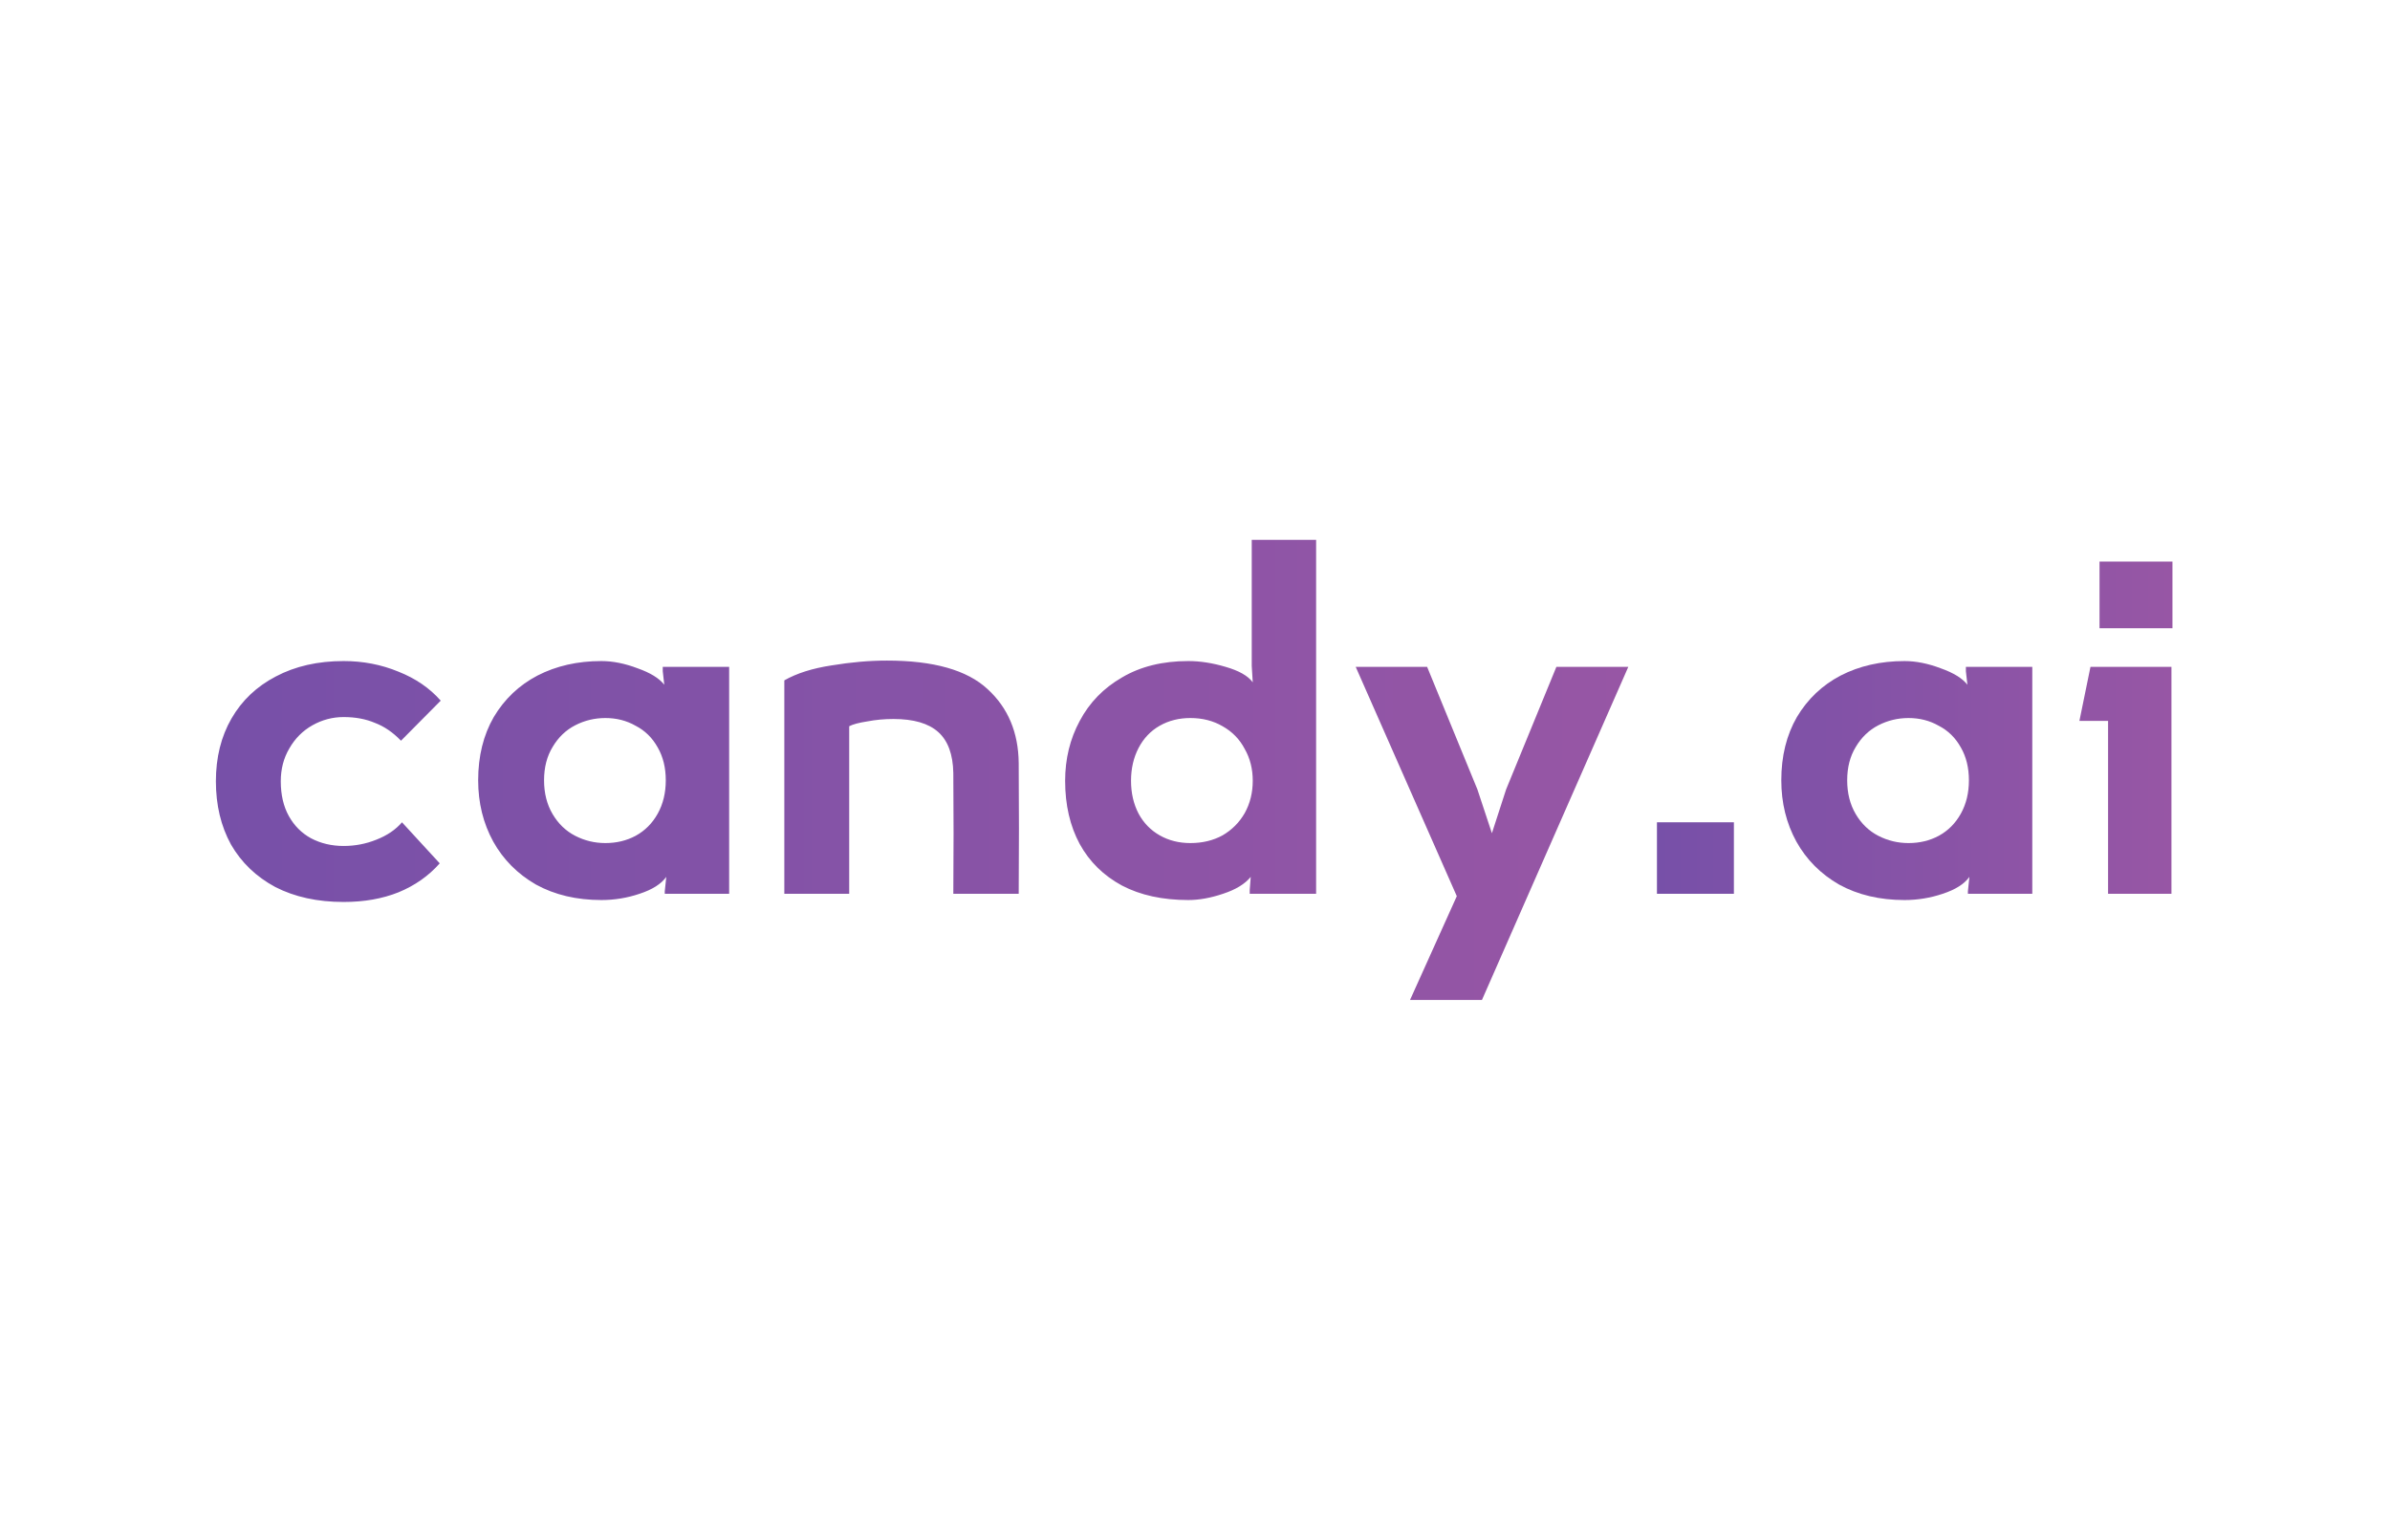 <svg width="720" height="464" viewBox="0 0 720 464" fill="none" xmlns="http://www.w3.org/2000/svg">
<rect width="720" height="464" fill="white"/>
<g clip-path="url(#clip0_145_2340)">
<path d="M132.468 260.107C129.134 263.889 124.992 266.798 120.043 268.834C115.194 270.773 109.688 271.743 103.526 271.743C95.647 271.743 88.778 270.241 82.919 267.234C77.161 264.131 72.716 259.864 69.585 254.434C66.554 248.907 65.039 242.555 65.039 235.38C65.039 228.204 66.605 221.901 69.736 216.471C72.868 211.04 77.313 206.822 83.07 203.816C88.93 200.713 95.748 199.161 103.526 199.161C109.385 199.161 114.891 200.228 120.043 202.361C125.194 204.398 129.437 207.307 132.771 211.089L120.8 223.161C118.376 220.64 115.749 218.846 112.921 217.78C110.193 216.616 107.062 216.034 103.526 216.034C100.193 216.034 97.061 216.858 94.132 218.507C91.202 220.155 88.879 222.483 87.162 225.489C85.444 228.398 84.586 231.695 84.586 235.38C84.586 239.452 85.394 242.943 87.01 245.852C88.626 248.761 90.849 250.992 93.677 252.543C96.607 254.095 99.89 254.871 103.526 254.871C106.961 254.871 110.244 254.241 113.376 252.98C116.608 251.719 119.184 249.974 121.103 247.743L132.468 260.107ZM182.386 253.998C185.719 253.998 188.75 253.271 191.477 251.816C194.306 250.264 196.528 248.034 198.144 245.125C199.761 242.216 200.569 238.871 200.569 235.089C200.569 231.307 199.761 228.01 198.144 225.198C196.528 222.289 194.306 220.107 191.477 218.652C188.75 217.101 185.719 216.325 182.386 216.325C179.153 216.325 176.123 217.052 173.294 218.507C170.465 219.961 168.192 222.143 166.476 225.052C164.759 227.864 163.9 231.21 163.9 235.089C163.9 238.968 164.759 242.361 166.476 245.271C168.192 248.18 170.465 250.361 173.294 251.816C176.123 253.271 179.153 253.998 182.386 253.998ZM181.173 199.161C184.608 199.161 188.245 199.889 192.083 201.343C195.922 202.701 198.599 204.349 200.114 206.289L199.659 202.216V200.907H219.661V269.271H200.266V268.543L200.72 264.18C199.205 266.313 196.528 268.01 192.689 269.271C188.951 270.531 185.113 271.161 181.173 271.161C173.699 271.161 167.132 269.61 161.475 266.507C155.919 263.307 151.626 258.991 148.596 253.561C145.565 248.034 144.05 241.877 144.05 235.089C144.05 227.816 145.616 221.464 148.747 216.034C151.98 210.604 156.374 206.434 161.93 203.525C167.586 200.616 174.002 199.161 181.173 199.161ZM236.28 269.271V204.98C240.017 202.846 244.766 201.343 250.524 200.471C256.382 199.501 261.938 199.016 267.191 199.016C281.232 199.016 291.334 201.877 297.496 207.598C303.658 213.222 306.789 220.64 306.891 229.852C306.991 242.943 306.991 256.082 306.891 269.271H287.193C287.293 257.15 287.293 245.028 287.193 232.907C287.091 227.283 285.576 223.161 282.647 220.543C279.717 217.925 275.222 216.616 269.161 216.616C266.434 216.616 263.807 216.858 261.282 217.343C258.756 217.731 256.938 218.216 255.827 218.798V269.271H236.28ZM358.608 216.325C355.173 216.325 352.093 217.101 349.365 218.652C346.638 220.204 344.516 222.434 343.001 225.343C341.486 228.252 340.728 231.549 340.728 235.234C340.728 238.919 341.486 242.216 343.001 245.125C344.516 247.937 346.638 250.119 349.365 251.671C352.093 253.222 355.173 253.998 358.608 253.998C362.245 253.998 365.477 253.222 368.306 251.671C371.134 250.022 373.356 247.792 374.973 244.98C376.588 242.071 377.397 238.822 377.397 235.234C377.397 231.646 376.588 228.446 374.973 225.634C373.458 222.725 371.235 220.446 368.306 218.798C365.477 217.149 362.245 216.325 358.608 216.325ZM358.002 271.161C350.223 271.161 343.556 269.707 338.001 266.798C332.445 263.791 328.202 259.622 325.273 254.289C322.343 248.858 320.878 242.507 320.878 235.234C320.878 228.64 322.343 222.628 325.273 217.198C328.202 211.671 332.445 207.307 338.001 204.107C343.556 200.81 350.223 199.161 358.002 199.161C361.537 199.161 365.275 199.743 369.215 200.907C373.255 202.071 375.982 203.622 377.397 205.561L377.094 200.616V162.652H396.489V269.271H376.488V268.107L376.791 264.18C375.073 266.313 372.296 268.01 368.457 269.271C364.719 270.531 361.234 271.161 358.002 271.161ZM446.444 301.271H424.776L438.868 269.998L408.412 200.907H429.928L445.081 237.852L452.354 259.816H446.596L453.717 237.852L468.87 200.907H490.537L446.444 301.271Z" fill="url(#paint0_linear_145_2340)"/>
<path d="M522.347 247.745V269.272H499.164V247.745H522.347ZM574.962 253.999C578.295 253.999 581.326 253.272 584.053 251.817C586.882 250.266 589.104 248.036 590.72 245.126C592.337 242.217 593.145 238.872 593.145 235.09C593.145 231.308 592.337 228.011 590.72 225.199C589.104 222.29 586.882 220.108 584.053 218.654C581.326 217.102 578.295 216.326 574.962 216.326C571.729 216.326 568.699 217.054 565.87 218.508C563.042 219.963 560.769 222.145 559.051 225.054C557.334 227.866 556.476 231.211 556.476 235.09C556.476 238.969 557.334 242.363 559.051 245.272C560.769 248.181 563.042 250.363 565.87 251.817C568.699 253.272 571.729 253.999 574.962 253.999ZM573.749 199.163C577.184 199.163 580.821 199.89 584.659 201.345C588.498 202.702 591.175 204.351 592.69 206.29L592.235 202.217V200.908H612.237V269.272H592.841V268.545L593.296 264.181C591.781 266.315 589.105 268.011 585.265 269.272C581.528 270.533 577.689 271.163 573.749 271.163C566.274 271.163 559.709 269.611 554.051 266.508C548.496 263.308 544.202 258.993 541.171 253.563C538.141 248.036 536.626 241.878 536.626 235.09C536.626 227.817 538.192 221.466 541.323 216.036C544.556 210.605 548.95 206.436 554.506 203.526C560.163 200.617 566.577 199.163 573.749 199.163ZM654.464 169.199V189.272H632.493V169.199H654.464ZM654.161 269.272H635.069V217.199H626.432L629.765 200.908H654.161V269.272Z" fill="url(#paint1_linear_145_2340)"/>
</g>
<defs>
<linearGradient id="paint0_linear_145_2340" x1="65.039" y1="231.961" x2="490.537" y2="231.961" gradientUnits="userSpaceOnUse">
<stop stop-color="#7750A8"/>
<stop offset="1" stop-color="#9756A5"/>
</linearGradient>
<linearGradient id="paint1_linear_145_2340" x1="499.164" y1="220.181" x2="654.464" y2="220.181" gradientUnits="userSpaceOnUse">
<stop stop-color="#7750A8"/>
<stop offset="1" stop-color="#9756A5"/>
</linearGradient>
<clipPath id="clip0_145_2340">
<rect width="590" height="140" fill="white" transform="translate(65 162)"/>
</clipPath>
</defs>
</svg>
